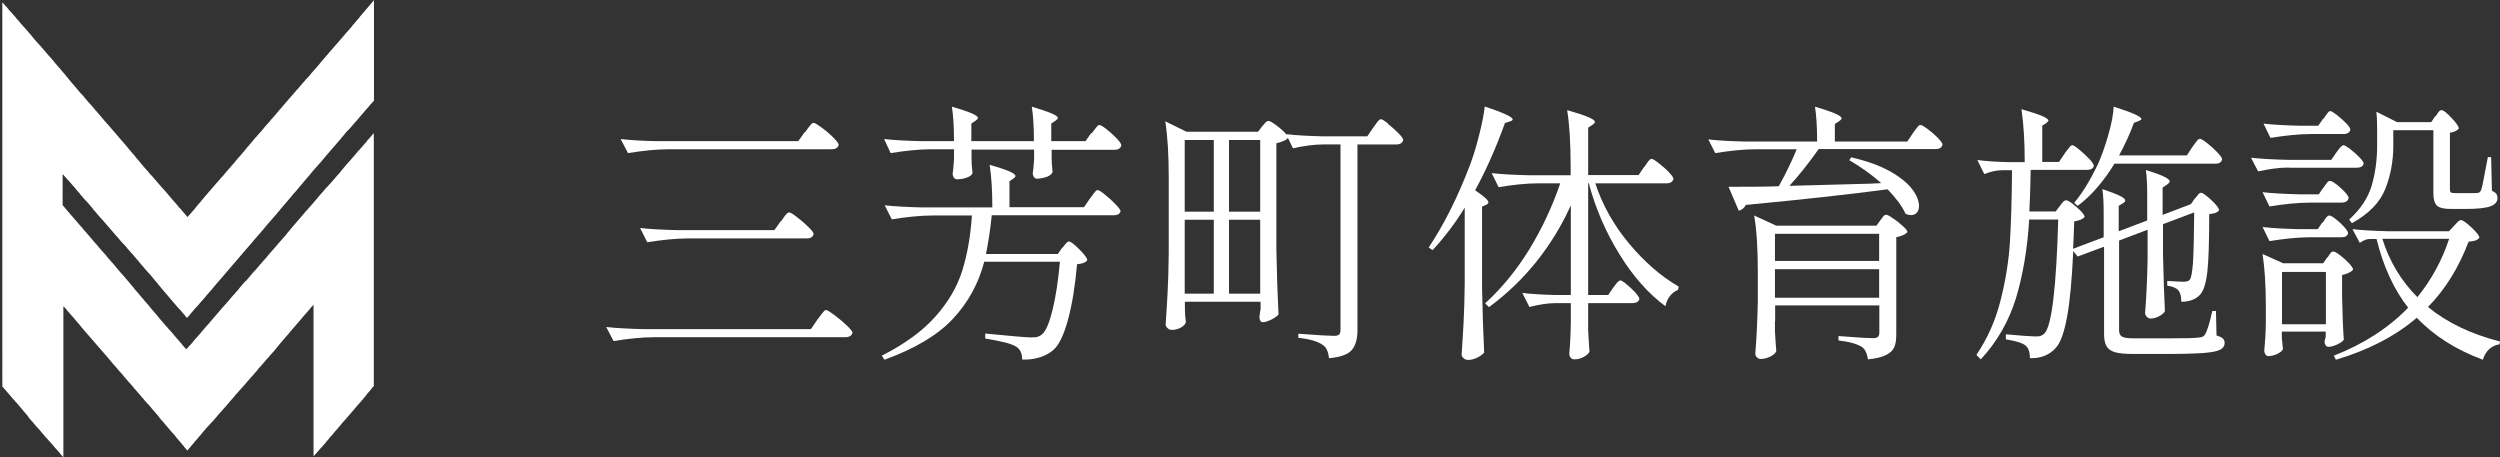 <?xml version="1.0" encoding="UTF-8"?><svg id="_レイヤー_2" xmlns="http://www.w3.org/2000/svg" viewBox="0 0 129.82 23.73"><rect x="0" y="0" width="129.82" height="23.73" fill="#333333" stroke="none"/><defs><style>.cls-1,.cls-2{fill:#fff;}.cls-2{fill-rule:evenodd;}</style></defs><g id="_レイヤー_1-2"><path class="cls-1" d="M42.45,16.59s.09-.12.16-.21c.07-.09.13-.17.17-.21.04-.05.08-.07.12-.07.06,0,.2.09.43.26s.44.35.64.54c.2.19.3.32.3.38-.04.15-.17.23-.38.23h-9.9c-.67,0-1.39.08-2.13.2l-.38-.73c.52.06,1.15.09,1.89.11h8.74l.34-.5ZM41.81,6.86c.04-.06.09-.13.16-.22.07-.09.12-.16.16-.2.04-.04.08-.06.12-.06.06,0,.19.08.41.24.22.16.42.33.61.52.19.19.28.31.28.38-.03.15-.15.23-.37.23h-8.43c-.67,0-1.39.08-2.14.2l-.38-.73c.52.06,1.15.1,1.89.11h7.33l.34-.47ZM40.55,11.5s.09-.12.15-.21c.06-.09.11-.16.16-.2.04-.04.08-.06.12-.06.06,0,.19.08.4.24.21.16.41.33.59.51.19.18.28.3.28.37-.03.15-.15.23-.36.23h-6.14c-.67,0-1.39.08-2.14.2l-.37-.74c.52.06,1.15.09,1.89.11h5.08l.33-.46Z"/><path class="cls-1" d="M55.17,12.87s.08-.1.15-.19c.07-.09.14-.14.19-.14.09,0,.27.14.54.41s.41.46.41.56c-.07.11-.24.19-.53.21-.1,1.11-.25,2.07-.47,2.88-.22.81-.48,1.34-.78,1.59-.19.16-.42.28-.7.37s-.57.12-.9.11c0-.31-.1-.53-.3-.66-.21-.15-.75-.29-1.62-.43v-.26c1.33.13,2.12.2,2.36.2.15,0,.27,0,.35-.03.08-.02.16-.06.24-.13.2-.16.38-.59.55-1.28.17-.69.29-1.52.38-2.49h-3.93c-.3,1.15-.85,2.14-1.64,2.98-.79.84-1.97,1.54-3.54,2.11l-.14-.21c1.2-.61,2.13-1.29,2.79-2.04.67-.75,1.13-1.55,1.39-2.38.26-.84.43-1.79.5-2.86h-2.02c-.67,0-1.39.08-2.14.2l-.37-.73c.52.06,1.15.09,1.89.11h3.7c0-.9-.05-1.64-.14-2.21.5.14.85.26,1.05.35.2.09.29.17.29.23,0,.04-.03.08-.1.13l-.21.14v1.35h3.87l.3-.44s.09-.11.15-.2.11-.15.15-.19.08-.06.11-.06c.06,0,.19.08.38.24.2.16.38.32.55.5.17.18.26.3.26.36-.04.14-.16.21-.37.21h-6.32c-.07.7-.17,1.37-.3,2.01h3.73l.23-.33ZM56.69,6.93s.07-.11.14-.19c.06-.08.11-.14.15-.19s.08-.06.11-.06c.06,0,.18.07.37.22.19.15.37.31.53.48s.24.29.24.36c-.04.15-.16.23-.37.23h-3.25v.41c0,.09.01.19.01.31l.04.43c-.03.09-.12.18-.27.24s-.33.1-.54.11c-.07,0-.12-.03-.16-.09-.04-.06-.06-.12-.06-.2.02-.09.04-.32.07-.71v-.51h-3.25v.44c0,.09.01.21.01.34l.04.44c-.03.09-.12.17-.29.23-.16.06-.33.09-.51.09-.08,0-.13-.03-.17-.09-.04-.06-.06-.12-.06-.2.02-.09.04-.34.07-.74v-.53h-1.15c-.67,0-1.39.08-2.14.2l-.34-.73c.52.06,1.15.09,1.89.11h1.74c0-.75-.04-1.35-.11-1.79.9.26,1.35.45,1.35.58,0,.05-.04.09-.11.14l-.23.16v.91h3.25c0-.75-.04-1.35-.11-1.79.5.15.85.27,1.05.36.2.09.3.16.3.22,0,.05-.04.09-.11.14l-.23.16v.91h1.78l.3-.43Z"/><path class="cls-1" d="M72.06,6.42c.19.15.38.32.55.49s.26.3.26.36c-.04.15-.16.23-.36.23h-2.02v9.67c0,.44-.1.77-.29,1-.19.23-.59.38-1.19.43-.03-.33-.13-.56-.31-.68-.24-.18-.66-.31-1.28-.38v-.21c1.04.08,1.65.11,1.85.11.13,0,.22-.02.27-.07.05-.05.07-.13.07-.24V7.5h-.88c-.51,0-1.04.08-1.59.2l-.26-.54c-.04.06-.11.11-.23.16-.11.05-.24.09-.37.12v5.54c.02,1.18.06,2.29.11,3.35-.07.09-.19.17-.36.26-.18.09-.33.14-.46.14-.06,0-.1-.03-.13-.09-.03-.06-.04-.12-.04-.2,0-.02.02-.16.06-.41v-.36h-3.93v.38c0,.09.01.19.01.3l.04.38c-.03.1-.11.2-.26.28-.14.08-.3.12-.48.12-.08,0-.15-.03-.21-.09-.07-.06-.1-.13-.1-.19.04-.56.07-1.1.1-1.63s.05-1.22.06-2.07v-3.93c0-1.2-.06-2.17-.18-2.92l1.1.54h3.72l.21-.28s.08-.08.14-.16c.07-.08.13-.12.19-.12.08,0,.22.09.45.26.22.17.39.32.49.46v-.03c.51.06,1.14.09,1.88.11h2.31l.3-.44c.05-.06.09-.12.14-.19.05-.07.09-.13.14-.18.05-.05.09-.08.13-.08.06,0,.18.08.38.23ZM61.52,10.99h1.51v-3.72h-1.51v3.72ZM61.52,15.25h1.51v-3.84h-1.51v3.84ZM63.82,10.99h1.62v-3.72h-1.62v3.72ZM63.82,15.25h1.62v-3.84h-1.62v3.84Z"/><path class="cls-1" d="M76.06,10.78c-.49.81-1.05,1.54-1.67,2.21l-.2-.14c.8-1.2,1.51-2.62,2.14-4.27.17-.45.33-.97.48-1.57.15-.6.25-1.09.29-1.48.97.32,1.45.55,1.45.67,0,.04-.04.07-.13.1l-.27.09c-.46,1.27-.97,2.43-1.55,3.49.25.17.42.3.53.4.1.09.16.17.16.23,0,.05-.04.09-.13.13l-.2.09v4.23c.02,1.18.06,2.29.11,3.35-.08.09-.19.18-.36.26-.16.08-.32.12-.48.12-.09,0-.16-.03-.23-.09-.07-.06-.1-.12-.1-.2.04-.56.07-1.1.1-1.63.03-.53.05-1.22.06-2.07v-3.9ZM85.38,8.68s.08-.11.13-.19c.05-.08.1-.14.14-.18.04-.04.08-.06.11-.06.06,0,.18.07.37.22.19.15.37.3.53.47s.24.28.24.35c-.04.15-.16.23-.36.23h-3.7c.37,1.12.95,2.16,1.75,3.12.8.96,1.66,1.71,2.58,2.24l-.03.17c-.35.15-.57.44-.66.85-.88-.65-1.68-1.55-2.38-2.69-.71-1.14-1.24-2.37-1.6-3.7h-.03v5.81h1.04l.26-.38s.07-.09.12-.16c.05-.07.1-.13.14-.16s.08-.06.11-.06c.08,0,.27.14.56.41.29.27.43.46.43.56-.04.14-.16.21-.37.21h-2.29v1.4c.02.39.04.76.07,1.12-.04.09-.14.19-.29.27-.16.09-.32.13-.48.13-.1,0-.17-.03-.21-.09-.05-.06-.07-.12-.07-.2.04-.43.07-.98.08-1.65v-.98h-.78c-.43,0-.88.08-1.37.2l-.37-.73c.47.06,1.04.09,1.71.11h.81v-4.66c-.47,1.05-1.07,2.03-1.79,2.93-.72.9-1.54,1.68-2.46,2.36l-.2-.2c.86-.78,1.63-1.72,2.3-2.81.67-1.1,1.2-2.24,1.6-3.42h-1.12c-.67,0-1.36.08-2.08.2l-.36-.73c.52.06,1.15.09,1.89.11h2.21v-.46c0-1.2-.06-2.17-.18-2.92.96.27,1.44.47,1.44.61,0,.05-.04.09-.11.14l-.24.16v2.46h2.62l.29-.43Z"/><path class="cls-1" d="M96.02,8.33l.11-.16c.82.19,1.49.43,2.02.73.53.3.91.61,1.15.93s.35.61.35.87c0,.14-.04.26-.11.34s-.17.13-.29.13c-.1,0-.2-.02-.3-.07-.17-.38-.48-.8-.93-1.27-2.04.27-4.49.54-7.36.81-.09.17-.22.27-.37.3l-.53-1.24c1.01,0,1.88,0,2.61-.03.37-.67.68-1.31.93-1.92h-2.09c-.67,0-1.39.08-2.14.2l-.36-.71c.52.06,1.15.09,1.89.11h3.76c0-.76-.04-1.36-.11-1.81.92.27,1.38.47,1.38.6,0,.05-.04.09-.11.14l-.24.16v.91h3.76l.29-.43s.07-.1.13-.18c.06-.08.11-.14.15-.19s.08-.06.12-.06c.06,0,.18.07.37.21.19.14.37.3.53.46.16.17.24.28.24.35-.03.15-.15.23-.36.23h-6.07c-.52.74-1.03,1.38-1.52,1.91l4.12-.11.65-.03c-.48-.43-1.04-.83-1.67-1.2ZM92.17,16.69v.5c.02.37.04.72.07,1.05-.04.09-.14.19-.3.27s-.33.13-.51.13c-.08,0-.14-.03-.2-.09s-.08-.12-.08-.2c.07-.83.11-1.74.13-2.73v-1.51c0-1.2-.06-2.17-.19-2.92l1.15.53h5.2l.2-.28s.06-.07.1-.13c.04-.06.07-.1.1-.12.03-.02.06-.04.1-.04.06,0,.18.06.36.19.19.12.36.26.51.4.16.14.24.25.24.31-.1.12-.3.21-.58.27v5.04c0,.28-.03.5-.1.66-.07.17-.21.3-.42.41s-.53.19-.95.23c-.05-.31-.15-.53-.31-.64-.25-.16-.66-.28-1.22-.34v-.23c.99.08,1.58.11,1.78.11.13,0,.22-.02.27-.07.05-.05.07-.12.07-.23v-1.4h-5.41v.81ZM97.58,13.55v-1.41h-5.41v1.41h5.41ZM92.17,13.98v1.48h5.41v-1.48h-5.41Z"/><path class="cls-1" d="M113.98,10.31s.07-.09.14-.17c.06-.09.12-.13.18-.13.08,0,.26.13.53.38s.4.43.4.53c-.04.06-.1.1-.17.13-.08.03-.19.05-.34.07,0,1.42-.03,2.43-.1,3.02-.07.59-.2.98-.38,1.17-.23.24-.55.36-.97.36,0-.28-.05-.48-.16-.6-.09-.11-.28-.19-.57-.24v-.24c.51.03.79.04.83.04.16,0,.27-.03.33-.09.09-.1.14-.41.18-.93.03-.51.05-1.37.06-2.58l-1.62.61v1.54c.03,1.28.06,2.27.1,2.98-.05.09-.15.18-.3.26-.15.08-.3.12-.44.12-.08,0-.14-.03-.2-.09-.06-.06-.09-.12-.09-.2.07-.84.11-1.77.13-2.78v-1.54l-1.48.56v4.66c0,.16.05.27.15.33.1.06.31.09.63.09h1.72c.87,0,1.41-.01,1.61-.04.09,0,.16-.02.21-.04.04-.01.08-.04.12-.09.11-.14.25-.56.4-1.25h.19l.03,1.27c.16.05.27.1.33.16.06.06.09.13.09.23,0,.15-.08.27-.23.35-.16.08-.45.14-.87.17-.42.03-1.06.05-1.9.05h-1.78c-.4,0-.7-.03-.91-.09-.21-.06-.36-.17-.44-.31-.09-.15-.13-.36-.13-.63v-4.54l-1.37.51-.23-.28c-.07,1.46-.17,2.6-.32,3.41-.15.81-.34,1.35-.59,1.62-.16.18-.36.32-.59.41-.23.09-.48.13-.75.12,0-.3-.07-.52-.21-.64-.13-.13-.48-.25-1.04-.34v-.26c.85.08,1.35.11,1.52.11.12,0,.22,0,.29-.03s.13-.06.2-.13c.37-.39.61-2.36.71-5.91h-1.51c-.09,1.55-.33,2.91-.69,4.1-.37,1.19-.97,2.24-1.82,3.16l-.23-.23c.57-.84.99-1.78,1.25-2.81s.43-2.04.49-3.03c.06-.99.1-2.24.11-3.75h-.53c-.29,0-.6.08-.91.2l-.36-.73c.46.06,1.02.1,1.68.11h.78c0-1.09-.06-2.01-.17-2.75.52.15.88.27,1.09.36.2.09.31.17.31.23,0,.03-.04.07-.11.13l-.21.14v1.88h.87l.29-.43s.07-.11.14-.19c.06-.08.11-.14.15-.19.04-.04.08-.06.11-.06.06,0,.18.08.36.23s.36.31.52.48c.16.17.24.29.24.36-.03.14-.15.21-.36.21h-2.92c-.02.97-.04,1.69-.07,2.16h1.37l.21-.28s.08-.1.14-.18c.07-.08.13-.12.19-.12.09,0,.28.12.55.36.28.24.41.41.41.51-.08.1-.26.18-.54.23-.02.64-.04,1.11-.06,1.42l1.59-.6v-1.22c0-.55-.02-.98-.07-1.28.45.15.76.27.93.36.18.09.26.17.26.23,0,.05-.04.1-.11.14l-.23.14v1.32l1.48-.56v-1.28c0-.57-.02-1.02-.07-1.34.46.14.78.26.96.35.18.09.28.17.28.24,0,.04-.04.09-.13.16l-.24.16v1.42l1.42-.54.06-.03.2-.3ZM113.84,7.64s.07-.1.13-.18c.06-.08.11-.14.15-.19.04-.04.08-.06.12-.06.06,0,.18.07.37.22.19.15.37.31.53.48s.25.29.25.36c-.03.15-.14.23-.34.23h-5.25c-.58.94-1.21,1.67-1.91,2.19l-.18-.16c.43-.51.83-1.17,1.22-1.98.2-.44.38-.95.55-1.54.17-.59.26-1.08.28-1.47.96.3,1.44.52,1.44.64,0,.03-.04.06-.13.1l-.26.1c-.19.53-.45,1.1-.77,1.69h3.52l.28-.43Z"/><path class="cls-1" d="M118.85,8.7c-.51,0-1.04.08-1.59.2l-.37-.71c.52.06,1.15.09,1.89.11h2.28l.26-.38s.07-.09.12-.16c.05-.07.1-.13.14-.16s.08-.06.11-.06c.06,0,.17.07.35.2.17.13.34.28.48.43.15.15.22.26.22.33-.04.14-.16.21-.36.21h-3.53ZM120.65,9.75s.07-.09.11-.16c.05-.07.09-.12.12-.15.03-.03.07-.05.11-.05.09,0,.28.12.56.37.27.25.41.42.41.53-.04.15-.16.23-.36.23h-1.61c-.67,0-1.39.08-2.14.2l-.36-.74c.52.06,1.15.09,1.89.11h1.03l.23-.34ZM120.62,11.56s.05-.08.1-.16c.05-.08.09-.13.13-.16s.08-.05.11-.05c.09,0,.28.13.56.38.27.26.41.44.41.54-.03.14-.14.21-.33.21h-1.61c-.67,0-1.39.08-2.14.2l-.36-.73c.52.06,1.15.09,1.89.11h.98l.24-.36ZM120.86,13.38s.05-.07.09-.14c.04-.06.08-.11.11-.14.03-.03.07-.04.11-.04.06,0,.17.06.34.19.17.13.33.27.47.42.14.15.21.26.21.33-.04.06-.11.11-.21.16-.1.05-.22.09-.36.12v1.15c.02.93.05,1.67.09,2.21-.05.08-.16.16-.33.24s-.33.13-.48.13c-.06,0-.1-.03-.14-.09s-.05-.12-.05-.2l.06-.23v-.27h-2.28v.33c.03.33.05.52.06.57-.03.09-.12.17-.28.25-.16.08-.32.12-.49.12-.06,0-.1-.03-.14-.09s-.06-.12-.06-.2c.04-.39.07-.87.08-1.45v-.88c0-1.07-.06-1.96-.17-2.68l1.07.48h2.08l.21-.31ZM120.66,6.16s.08-.1.11-.16c.04-.06.08-.11.12-.16.04-.05.08-.07.12-.07.06,0,.17.07.34.2.17.13.33.28.48.43.15.15.22.26.22.33-.03.15-.15.23-.36.23h-1.65c-.67,0-1.39.08-2.14.2l-.36-.74c.52.06,1.15.09,1.89.11h.95l.26-.37ZM118.5,14.12v2.72h2.28v-2.72h-2.28ZM129.82,17.72l-.03.16c-.2.03-.38.11-.53.25-.15.14-.26.32-.33.55-1.4-.52-2.55-1.25-3.43-2.18-1.12.96-2.52,1.68-4.2,2.18l-.11-.21c1.56-.61,2.84-1.44,3.86-2.49-.74-.95-1.29-2.14-1.64-3.57h-.36c-.16,0-.33.08-.51.2l-.38-.71c.52.06,1.15.09,1.89.11h3.12l.26-.28s.08-.09.16-.17c.08-.09.15-.13.21-.13.08,0,.27.13.54.38s.41.44.41.54c-.06.07-.13.11-.21.14-.08.02-.2.05-.35.06-.52,1.36-1.22,2.49-2.11,3.39,1,.82,2.24,1.41,3.73,1.79ZM126.48,6.04s.05-.07.09-.14c.04-.06.08-.11.11-.14.03-.03.07-.04.11-.04.09,0,.26.13.51.4.26.27.38.45.38.56-.1.11-.26.19-.46.21v2.95c0,.08.02.13.05.15s.11.04.24.04h.6c.3,0,.48,0,.53-.01.06,0,.1-.02.12-.04.02-.01.05-.05.08-.11.04-.1.12-.48.24-1.14l.11-.57h.17l.04,1.74c.11.06.19.11.23.17.04.06.06.13.06.21,0,.2-.12.34-.36.43-.24.09-.66.14-1.27.14h-.8c-.36,0-.6-.06-.72-.18-.12-.12-.18-.33-.18-.65v-3.26h-2.08v.8c0,.81-.14,1.56-.42,2.26-.28.7-.86,1.29-1.73,1.77l-.14-.19c.58-.53.97-1.11,1.16-1.74s.29-1.33.29-2.11v-.84c0-.34-.01-.65-.04-.91l1.07.54h1.78l.21-.31ZM123.71,12.4c.37,1.18.98,2.19,1.82,3.03.73-.9,1.28-1.91,1.65-3.03h-3.47Z"/><path class="cls-2" d="M19.42,0v5.24s0,0-.01,0c-.02.01-.07.08-.09.1-.02.03-.06.06-.09.09-.04.05-.08.11-.13.16h0s-.06.07-.08.09c-.06.08-.13.14-.19.22-.11.14-.23.26-.34.4-.05.06-.11.11-.16.18-.07.09-.15.17-.22.25-.01.02-.03.03-.05.05,0,0,0,0,0,.01,0,0-.01,0-.02,0-.05.06-.1.11-.14.17-.03.04-.06.07-.09.11-.02.02-.09.09-.09.11h0c-.04.06-.1.11-.15.17-.1.11-.19.23-.29.34h0s0,.01-.01.01c-.13.15-.26.3-.39.45h0s-.05.06-.07.09c-.04.05-.08.09-.12.14-.1.12-.21.23-.31.35-.05.07-.13.13-.18.21-.09.12-.19.22-.28.33-.09.11-.18.22-.27.32-.05.05-.1.11-.14.17l-.04.04c-.1.14-.23.25-.33.39-.02.02-.1.13-.12.13,0,.03-.1.12-.12.15-.11.14-.24.27-.35.41h0s0,.01-.01.02c-.02.04-.06.06-.08.09-.04.05-.09.1-.13.16l-.04.04c-.08.1-.17.19-.25.29-.02.03-.06.06-.08.09-.05.06-.09.11-.14.16-.02.02-.03.05-.06.07h0s-.03.04-.04.06l-.04.04s0,.01-.01.02c-.05.05-.1.1-.14.16,0,.01-.02.02-.04.04-.04.04-.07.09-.11.13,0,0-.01,0-.02.01,0,0,0,0,0,.01-.02.02-.04.04-.05.06,0,0,0,0-.01.01-.04.05-.08.09-.12.14-.06.08-.13.16-.2.24-.01.01-.03.02-.04.04-.04.06-.1.11-.14.16-.15.19-.31.35-.46.54-.08.1-.18.2-.26.3-.02.02-.04.04-.06.07-.09.12-.2.22-.29.34-.03.05-.08.08-.11.13-.1.13-.22.24-.32.37,0,.01-.03.02-.04.04-.02.03-.04.05-.06.08-.01.01-.02.02-.04.04-.03.03-.05.07-.08.1-.02.02-.05.04-.05.07,0,0-.01,0-.01,0,0,.02-.05.07-.07.08h0s0,.01-.01.01c-.06.09-.14.15-.2.23-.14.19-.31.35-.46.54,0,0-.02.02-.03.03,0,0-.01,0-.01,0,0,0,0,.01,0,.01-.03.04-.08.08-.11.12-.07.09-.15.18-.23.27-.02.03-.04.05-.06.08-.02.02-.04.04-.06.06-.02.02-.04.05-.06.07-.04,0-.09-.08-.11-.11-.08-.09-.16-.18-.23-.27-.05-.06-.11-.11-.16-.17-.15-.19-.32-.36-.47-.55-.08-.09-.16-.19-.24-.28-.04-.04-.07-.1-.12-.14h0,0c-.04-.06-.09-.11-.13-.16h0s-.05-.06-.07-.09c-.06-.07-.12-.14-.18-.21h0s-.06-.07-.08-.1c-.05-.06-.1-.12-.15-.18-.02-.02-.05-.04-.06-.06-.04-.05-.08-.1-.13-.15-.01-.01-.03-.02-.04-.04-.09-.11-.19-.22-.28-.33-.04-.05-.09-.1-.13-.16l-.04-.04s-.03-.04-.04-.05c-.02-.02-.04-.05-.07-.08,0,0,0,0-.01-.01-.02-.03-.05-.07-.08-.1h0s0,0,0,0c-.02-.03-.05-.06-.08-.08-.06-.07-.12-.15-.19-.22-.01-.02-.03-.04-.04-.05-.05-.07-.11-.13-.17-.19-.04-.05-.09-.1-.14-.15-.1-.13-.21-.25-.32-.37-.07-.09-.16-.18-.23-.27-.02-.02-.07-.07-.07-.09h-.01s-.05-.05-.07-.08c-.08-.1-.17-.19-.25-.29-.04-.05-.09-.1-.14-.15-.06-.08-.13-.14-.19-.22-.04-.06-.09-.11-.14-.16h0s-.03-.04-.04-.06c-.03-.03-.05-.06-.08-.1-.01-.02-.03-.03-.04-.04-.09-.13-.21-.24-.31-.35-.05-.06-.09-.11-.14-.16-.02-.03-.04-.06-.07-.08h0s-.02-.03-.03-.05c-.03-.04-.07-.07-.1-.11-.02-.03-.06-.06-.08-.09-.03-.04-.07-.08-.1-.13-.02-.02-.04-.04-.06-.06-.08-.09-.15-.18-.23-.27-.03-.03-.06-.06-.09-.09-.03-.04-.07-.09-.11-.13-.01-.01-.03-.02-.04-.04-.02-.03-.04-.06-.07-.08-.03.01-.02.08-.02.12v.37c0,.18,0,.35,0,.53,0,.08-.01.19,0,.27,0,.02,0,.05,0,.07,0,.05,0,.11,0,.16,0,.03,0,.05,0,.07.01.03.05.05.07.08.04.05.09.11.13.16h0s0,0,0,0c.23.27.47.54.7.81h0s0,0,.01,0c0,.02.06.09.08.09h0s.03.05.05.07c.03.04.07.08.1.12.07.09.17.18.24.27h0s.05.06.06.08c0,.01.03.02.04.04.04.04.07.09.11.13.03.04.08.09.11.13.02.02.03.03.05.05.08.11.18.21.27.32.06.07.13.14.19.21.02.02.05.04.06.07.03.04.07.08.1.13l.04.04c.04.05.09.1.13.15.01.01.03.03.04.04.08.1.17.2.25.3.08.09.16.18.23.27.02.02.05.05.07.07.08.11.19.21.27.32.02.02.04.04.06.07.03.04.07.08.1.12.02.02.04.05.06.07h0s.08.1.1.12h0s0,.01,0,.01c.07.09.15.17.22.25.09.11.18.23.28.33.02.02.04.05.06.08.01.01.03.03.04.04.04.05.08.09.12.14.02.02.04.05.06.07h0s.1.12.12.15c.11.14.24.26.34.4h0s0,0,0,0c.01.02.04.04.05.06.02.03.04.05.07.08.01.02.02.03.04.05.05.06.1.12.15.17.03.03.06.07.08.1.02.02.04.04.06.06.04.04.07.09.11.13.02.02.04.04.06.06.11.14.24.27.35.41.03.03.06.06.08.09.04.06.1.11.14.16.05.07.1.13.16.19.04.04.06.1.12.12.03-.03.06-.07.09-.1.03-.04.07-.07.1-.11l.04-.04c.05-.06.11-.12.15-.18.04-.05.08-.09.12-.14l.04-.04c.04-.06.1-.11.14-.16.09-.12.19-.22.28-.33.04-.05.09-.1.13-.15.02-.02.04-.04.06-.06.03-.03.06-.08.09-.11h0s.05-.07.07-.08c.03-.03.06-.07.08-.1.03-.04.06-.07.09-.1.01-.02.05-.04.05-.07,0,0,0,0,.01,0,.13-.15.25-.29.38-.44h0s0,0,0,0c.02-.03.06-.07.09-.1.04-.05.09-.1.13-.15.01-.01.03-.02.04-.04.08-.11.18-.21.27-.32.02-.02.04-.04.06-.06.04-.06.09-.11.14-.16.02-.02.04-.05.06-.07h0s.03-.04.04-.06c.02-.03.05-.06.07-.08.06-.08.13-.15.19-.22.02-.03.05-.05.07-.07,0,0,.02,0,.02-.01.13-.16.26-.3.39-.46.02-.02.04-.04.06-.06.05-.05.09-.11.14-.16.05-.05.09-.11.13-.16.02-.02.04-.04.06-.06.02-.03.04-.05.07-.08,0,0,0-.01.01-.02.01-.02.03-.03.05-.05.03-.03.06-.07.09-.1.05-.05.09-.11.13-.16.06-.07.13-.14.19-.22l.04-.04c.14-.18.3-.34.45-.52.04-.04.07-.08.11-.13l.04-.04s0,0,0-.01c0,0,.01,0,.02-.01.03-.04.07-.08.1-.12.04-.06.09-.12.14-.17h0s.02-.03.03-.04c.02-.02.09-.09.09-.12h.01s.05-.05.07-.08c.04-.04.07-.08.11-.13.02-.02.04-.04.06-.07.04-.05.08-.09.12-.14.13-.15.27-.3.39-.46,0,0,.02-.02.03-.03,0,0,0,0,.01,0,0,0,0,0,0-.01.01-.01.03-.03.04-.04.04-.06.1-.11.15-.17.06-.08.13-.14.19-.22.1-.13.22-.25.32-.38.11-.13.23-.25.33-.38.01-.01.02-.02.04-.03.04-.04.07-.08.11-.13.01-.01.03-.03.04-.04.03-.04.06-.07.09-.1.1-.12.21-.23.3-.35l.04-.04c.05-.06.11-.12.15-.18h0s.04-.04.05-.06c.03-.04.06-.07.09-.11.09-.11.18-.22.28-.32.04-.05.09-.09.12-.14h0s0,0,0,0c.02-.03.05-.05.07-.08.07-.09.16-.17.23-.27.01-.02.09-.11.11-.11,0-.02.08-.1.1-.12.07-.09.15-.17.22-.26.03-.03.08-.07.09-.12.01,0,.07-.07.09-.09.05-.05.1-.11.14-.16.03-.03.05-.08.09-.1h.01v13.13s0,0-.01,0c-.02.01-.07.07-.08.09-.04.06-.1.11-.14.17-.02.03-.06.06-.08.09h0s-.08.09-.09.12c-.07.08-.14.16-.2.24-.02.02-.04.04-.06.07-.05.07-.12.13-.17.19-.05.07-.11.12-.16.19-.04.06-.09.11-.14.16-.04.04-.07.09-.11.13-.14.16-.28.33-.43.49h0s0,.01,0,.01c-.02.01-.05.05-.06.07-.04.05-.08.09-.12.14-.05.06-.11.12-.16.18-.1.12-.2.25-.31.36h0s0,.01,0,.01c-.07.09-.15.16-.21.25-.03.03-.06.06-.08.09-.02.02-.08.11-.1.11,0,0,0,0,0,0-.03.03-.06.06-.09.1-.06.07-.12.14-.18.21-.01.01-.03.03-.04.04-.02.02-.08.11-.11.1v-7.68s0-.13,0-.16c0,0,0,0-.01,0-.02.03-.07.09-.1.11h0s-.06.07-.07.09c-.06.08-.14.16-.21.24-.13.16-.27.3-.39.46-.05.06-.11.11-.15.17-.05.07-.12.13-.17.19-.03.04-.07.1-.11.13h0s-.06.07-.07.09c-.07.1-.17.18-.24.28-.1.13-.22.24-.31.37-.02.02-.05.04-.06.07-.08.11-.18.21-.27.32-.02.02-.04.04-.06.06-.06.08-.13.16-.21.24h0s-.09.11-.11.13c-.06.08-.13.15-.19.22-.02.03-.05.05-.07.07-.01.02-.02.03-.04.04h0s-.04.06-.06.09c-.04.05-.08.09-.12.14-.12.15-.26.28-.38.43-.02.02-.04.04-.06.07-.05.06-.1.13-.16.18,0,0-.01.02-.02.03-.01.02-.03.04-.05.05-.04.06-.1.11-.14.16l-.04.04s-.05.07-.09.11c-.07.07-.13.14-.19.22-.05.06-.11.12-.16.18-.09.12-.2.23-.29.34-.14.17-.3.32-.43.49-.04.05-.08.09-.12.14-.01.02-.04.03-.05.06-.01,0-.01,0-.02.01-.01.03-.07.08-.1.11h0s-.04.05-.05.06c-.01.01-.03.03-.04.04-.02.03-.04.05-.06.07-.02.02-.04.04-.06.06-.1.13-.22.24-.31.37-.03.04-.07.07-.1.11-.01.02-.04.03-.04.06h-.01c-.08.11-.18.19-.25.3l-.04.04s-.08.11-.1.12h0s-.03.05-.05.06c-.04.05-.08.09-.12.14-.03-.01-.04-.03-.06-.06-.02-.02-.04-.04-.06-.07-.02-.02-.04-.05-.06-.07h0s0-.01,0-.01c-.13-.15-.26-.3-.39-.46h0s-.04-.06-.06-.08c-.05-.07-.12-.13-.17-.19-.11-.14-.24-.27-.35-.41-.06-.08-.14-.16-.2-.23h0s-.07-.08-.1-.12h0s0,0,0-.01c-.02-.03-.07-.08-.09-.11-.06-.08-.13-.14-.19-.22-.06-.07-.12-.13-.17-.2-.04-.06-.1-.11-.15-.17-.04-.05-.09-.1-.14-.15-.04-.05-.08-.11-.13-.16-.02-.02-.04-.04-.06-.06-.03-.04-.05-.07-.08-.1-.09-.1-.18-.2-.26-.3-.02-.02-.09-.09-.09-.11h0s-.05-.06-.08-.09c-.05-.07-.11-.12-.17-.19-.1-.13-.22-.24-.31-.37-.03-.04-.07-.07-.1-.11-.02-.02-.04-.04-.06-.06-.03-.03-.06-.08-.09-.11-.02-.02-.04-.04-.06-.07h0s0-.01,0-.01c-.01,0-.01-.01-.02-.02-.02-.02-.03-.03-.05-.05-.02-.02-.04-.05-.06-.07-.06-.06-.11-.12-.16-.19-.03-.04-.08-.08-.11-.13h0s0,0,0,0c-.48-.55-.96-1.11-1.44-1.66h0s0,0,0-.01c-.02-.03-.07-.07-.09-.11-.04-.05-.09-.1-.13-.15-.02-.02-.05-.04-.06-.07-.04-.05-.08-.09-.12-.14-.09-.11-.19-.22-.29-.33-.04-.05-.09-.1-.13-.16-.01-.01-.03-.02-.04-.04-.01-.02-.02-.03-.04-.05-.03.01-.02.07-.02.11v7.51c0,.06,0,.16,0,.2-.04-.01-.13-.13-.16-.17-.1-.14-.24-.26-.34-.39h0s0,0,0,0c-.02-.02-.04-.04-.05-.06-.05-.06-.1-.11-.15-.17l-.04-.04s-.08-.09-.12-.14c-.01-.01-.02-.03-.04-.04h-.01s-.03-.05-.05-.07c-.04-.06-.1-.1-.14-.16-.15-.2-.34-.37-.49-.57-.03-.04-.07-.07-.1-.11h0s-.1-.12-.12-.14c0,0,0-.01,0-.02,0,0-.01-.01-.02-.02-.02-.03-.04-.05-.06-.08-.05-.07-.13-.13-.18-.21-.05-.07-.11-.12-.16-.19-.07-.09-.15-.18-.23-.27,0,0-.01,0-.02-.01-.02-.02-.03-.04-.05-.07-.02-.03-.05-.05-.08-.08-.09-.12-.2-.23-.29-.34-.03-.03-.06-.07-.09-.11-.02-.02-.04-.04-.06-.06-.03-.05-.07-.09-.11-.13h-.01V.13s.04.03.05.04c.04.05.08.09.12.14.02.02.04.04.06.06.08.11.17.21.26.3.04.04.07.09.11.13l.04.04s.02.03.03.04h.01s.02.03.03.05c.03.04.07.08.11.12.05.05.09.11.13.16.08.1.18.19.26.29.03.03.06.07.09.1.02.02.04.04.06.07,0,0,0,.01.01.02.02.02.04.04.06.06.04.06.1.11.14.17.17.22.37.41.54.62.1.12.21.23.31.36.02.02.04.04.06.06.04.04.07.09.11.13.02.02.05.04.06.07.03.04.06.07.09.11h0s.03.04.05.06c.04.05.07.09.11.13l.04.04c.07.1.15.17.22.26.02.02.04.04.06.07.04.06.1.11.14.17.02.03.04.05.07.08h0s0,.01,0,.01c.03.05.08.08.11.13.04.05.08.09.12.14.09.11.19.21.27.32.04.05.08.09.12.14.01.02.04.03.05.06h.01s.07.08.11.12c0,0,.01.02.02.03.02.02.04.05.06.07.05.06.1.12.15.18.04.04.08.08.11.12.01.01.02.03.03.04,0,0,0,0,.01,0,.08.1.17.19.25.3.02.02.04.04.06.06.05.07.11.13.16.19.14.18.3.35.45.52.23.27.46.54.69.8.04.05.09.1.13.15.02.02.05.04.06.07.03.04.06.07.09.11.02.02.03.04.05.06h0s.07.08.08.1c.03.04.07.08.11.12.02.03.04.06.07.08h0s.03.04.04.05c.04.03.06.09.1.12h0s0,0,0,.01c.03.03.06.07.09.1.06.08.13.15.19.23.15.19.33.36.48.56,0,0,.01,0,.02.01.04.05.09.1.13.15.02.03.06.06.08.09.05.06.1.12.15.18.02.02.07.07.08.09h0s.05.05.07.08c.09.1.18.2.27.3.13.15.26.31.39.46.09.11.2.21.28.33.03.03.06.06.09.09.05.06.1.12.15.18l.03.03s.06.08.09.11c.03.03.05.09.1.09.11-.13.22-.26.33-.38h0s.05-.07.08-.1c.04-.06.1-.11.14-.17.02-.03.06-.06.08-.09.09-.12.2-.23.29-.35.03-.04.06-.06.09-.1.04-.06.09-.11.14-.16.02-.02.04-.06.06-.07h.01s0,0,0-.01c.01-.03.07-.08.09-.11.03-.04.06-.07.09-.1.02-.03.04-.06.06-.08.02-.02.04-.04.06-.06.06-.08.13-.14.19-.22.04-.05.08-.09.12-.13.07-.08.14-.16.21-.25.08-.1.18-.19.26-.3.05-.06.11-.11.15-.17.02-.03.05-.06.07-.09.01-.02.02-.03.04-.05.02-.01.1-.1.09-.12.01,0,.01,0,.02,0,0-.01.01-.01.02-.02.03-.04.07-.07.09-.11.06-.08.13-.14.19-.22.02-.03.05-.07.08-.1h0s.04-.06.06-.08l.04-.04s.07-.08.11-.13c.02-.03.05-.06.08-.09.03-.03.06-.07.08-.1.04-.05.08-.09.12-.14.02-.02.04-.04.06-.06.03-.03.06-.07.08-.1l.04-.04s.07-.08.11-.12c.03-.04.06-.08.1-.11,0,0,0-.01,0-.02.02-.03.05-.05.07-.08.02-.02.04-.05.06-.07.04-.03.06-.08.1-.11.06-.06.11-.12.16-.19.03-.04.08-.08.11-.12.1-.13.22-.24.32-.38.03-.04.07-.08.11-.12.09-.12.2-.23.3-.35.03-.04.07-.07.09-.11.01-.02.04-.03.05-.06h.01s.08-.09.09-.11h0s.07-.08.09-.1c.05-.07.12-.13.17-.2.02-.02.04-.04.06-.06.05-.05.09-.1.13-.16.02-.02.04-.04.06-.06.04-.06.09-.11.14-.16.02-.02.04-.05.06-.08.02-.03.05-.05.07-.07,0,0,.02,0,.02-.01,0-.03.03-.04.05-.06.03-.04.07-.07.09-.11.1-.13.22-.25.33-.38.09-.1.17-.2.25-.3.09-.1.18-.2.26-.3.02-.03.05-.06.08-.09.01-.02.03-.03.04-.05.04-.05.08-.09.11-.13.05-.06.11-.12.16-.18.08-.1.17-.19.25-.29.02-.02.05-.04.06-.07.03-.04.07-.07.1-.11.01-.02.02-.03.04-.05h0s.1-.12.12-.14c.04-.04.08-.09.11-.13l.04-.04c.04-.05.09-.1.13-.15.02-.03.12-.12.12-.15h0s.05-.05.07-.08c.1-.12.21-.24.31-.36h0s0-.01,0-.01c.11-.13.22-.26.33-.39.02-.02.11-.12.12-.14h0c.1-.12.21-.24.31-.36h.01Z"/></g></svg>